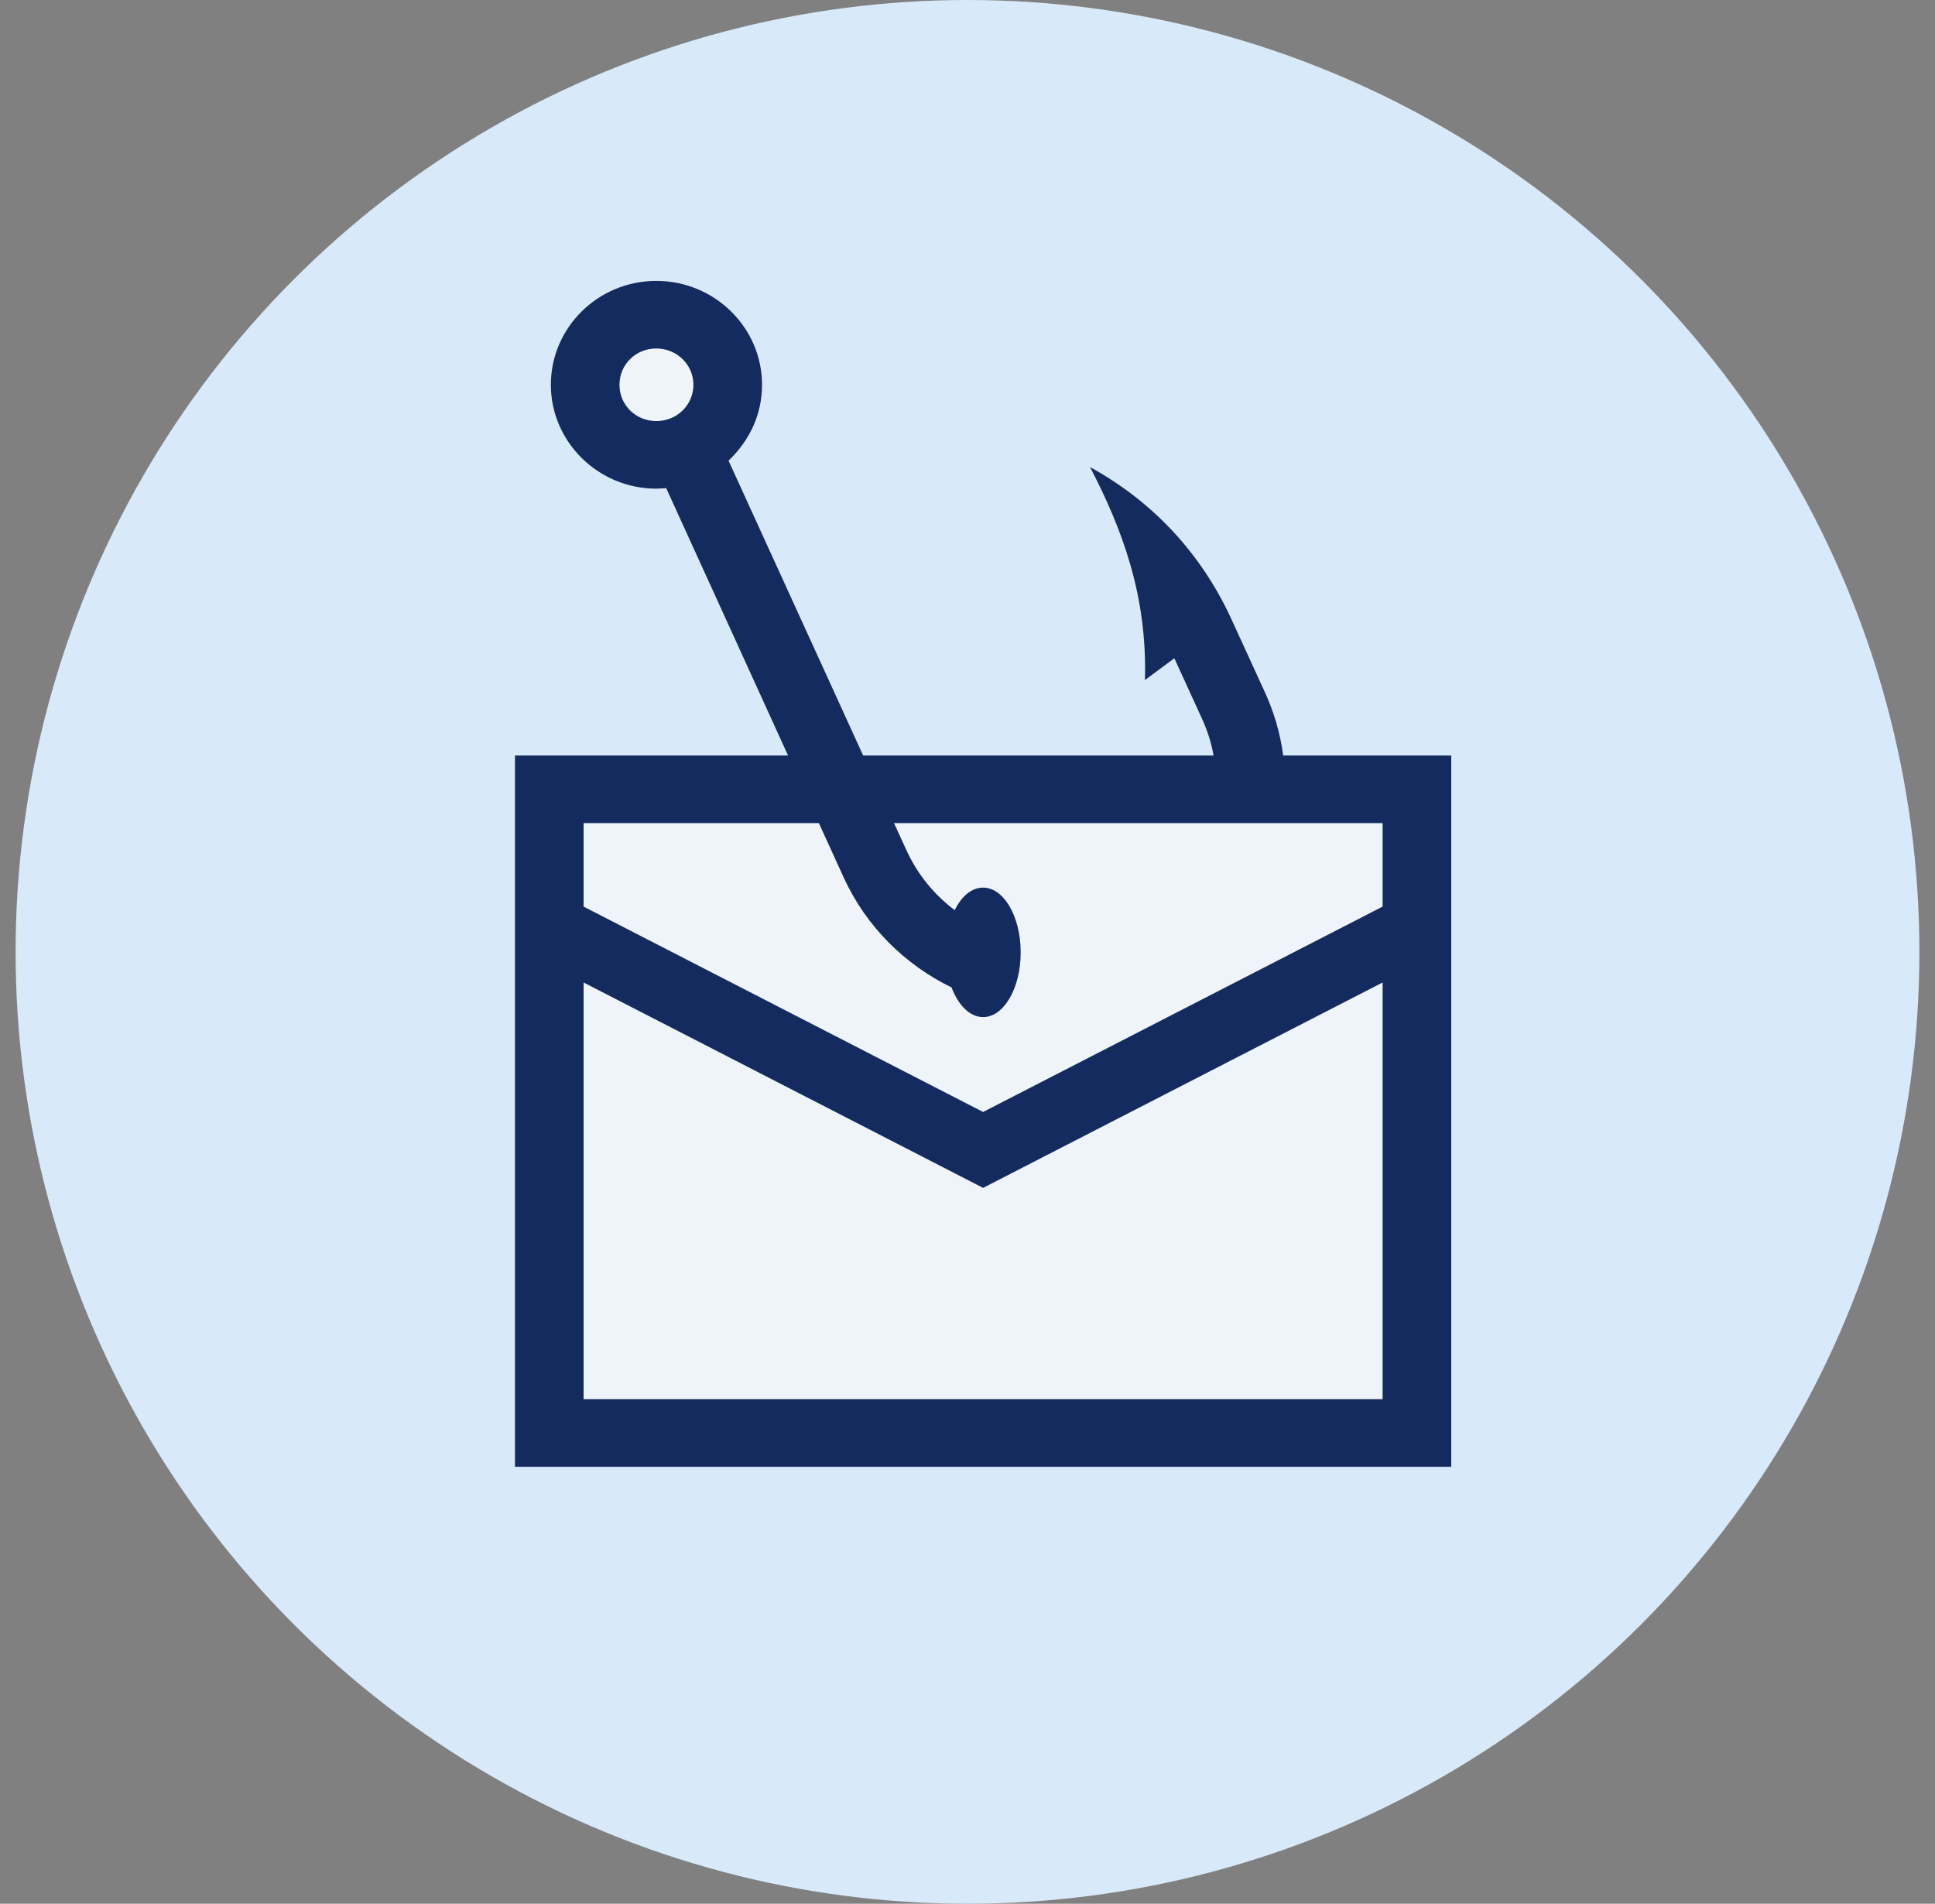 <svg width="62" height="61" viewBox="0 0 62 61" fill="none" xmlns="http://www.w3.org/2000/svg">
<rect x="0" y="0" width="62" height="61" fill="#808080" stroke="none"/>
<circle cx="31" cy="30.5" r="30.5" fill="#D8E9F9"/>
<g clip-path="url(#clip0_104_2270)">
<path fill-rule="evenodd" clip-rule="evenodd" d="M46.5 24.208V47H16.5V24.208H25.25L21.346 15.642L21.029 15.658C19.17 15.658 17.65 14.168 17.65 12.329C17.65 10.49 19.17 9 21.029 9C22.889 9 24.417 10.497 24.417 12.329C24.417 13.279 24.023 14.107 23.344 14.761L27.657 24.208H38.884C38.815 23.812 38.691 23.417 38.514 23.03L37.627 21.092L36.685 21.791C36.762 19.085 35.96 16.957 34.926 14.966C36.978 16.091 38.483 17.763 39.417 19.754L40.497 22.11C40.806 22.771 41.022 23.478 41.114 24.208H46.5Z" fill="#EFF4FA"/>
<path fill-rule="evenodd" clip-rule="evenodd" d="M41.114 24.208C41.022 23.478 40.806 22.771 40.497 22.11L39.417 19.754C38.483 17.763 36.978 16.091 34.926 14.966C35.96 16.957 36.762 19.085 36.685 21.791L37.627 21.092L38.514 23.03C38.691 23.417 38.815 23.812 38.884 24.208H27.657L23.344 14.761C24.023 14.107 24.417 13.279 24.417 12.329C24.417 10.497 22.897 9 21.029 9C19.162 9 17.65 10.497 17.65 12.329C17.65 14.16 19.17 15.658 21.029 15.658L21.346 15.642L25.25 24.208H16.5V47H46.5V24.208H41.114ZM21.029 13.492C20.373 13.492 19.849 12.982 19.849 12.329C19.849 11.675 20.373 11.166 21.029 11.166C21.685 11.166 22.218 11.683 22.218 12.329C22.218 12.975 21.693 13.492 21.029 13.492ZM44.301 44.834H18.699V31.481L31.5 38.062L44.301 31.481V44.834ZM44.301 29.049L31.5 35.63L18.699 29.049V26.374H26.238L27.032 28.114C27.758 29.702 29.008 30.918 30.489 31.64C30.705 32.21 31.076 32.59 31.5 32.59C32.164 32.59 32.704 31.663 32.704 30.516C32.704 29.368 32.164 28.441 31.5 28.441C31.13 28.441 30.806 28.722 30.59 29.163C29.934 28.669 29.393 28.015 29.039 27.232L28.645 26.374H44.301V29.049Z" fill="#132B5E"/>
</g>
<defs>
<clipPath id="clip0_104_2270">
<rect width="30" height="38" fill="white" transform="translate(16.5 9)"/>
</clipPath>
</defs>
</svg>
